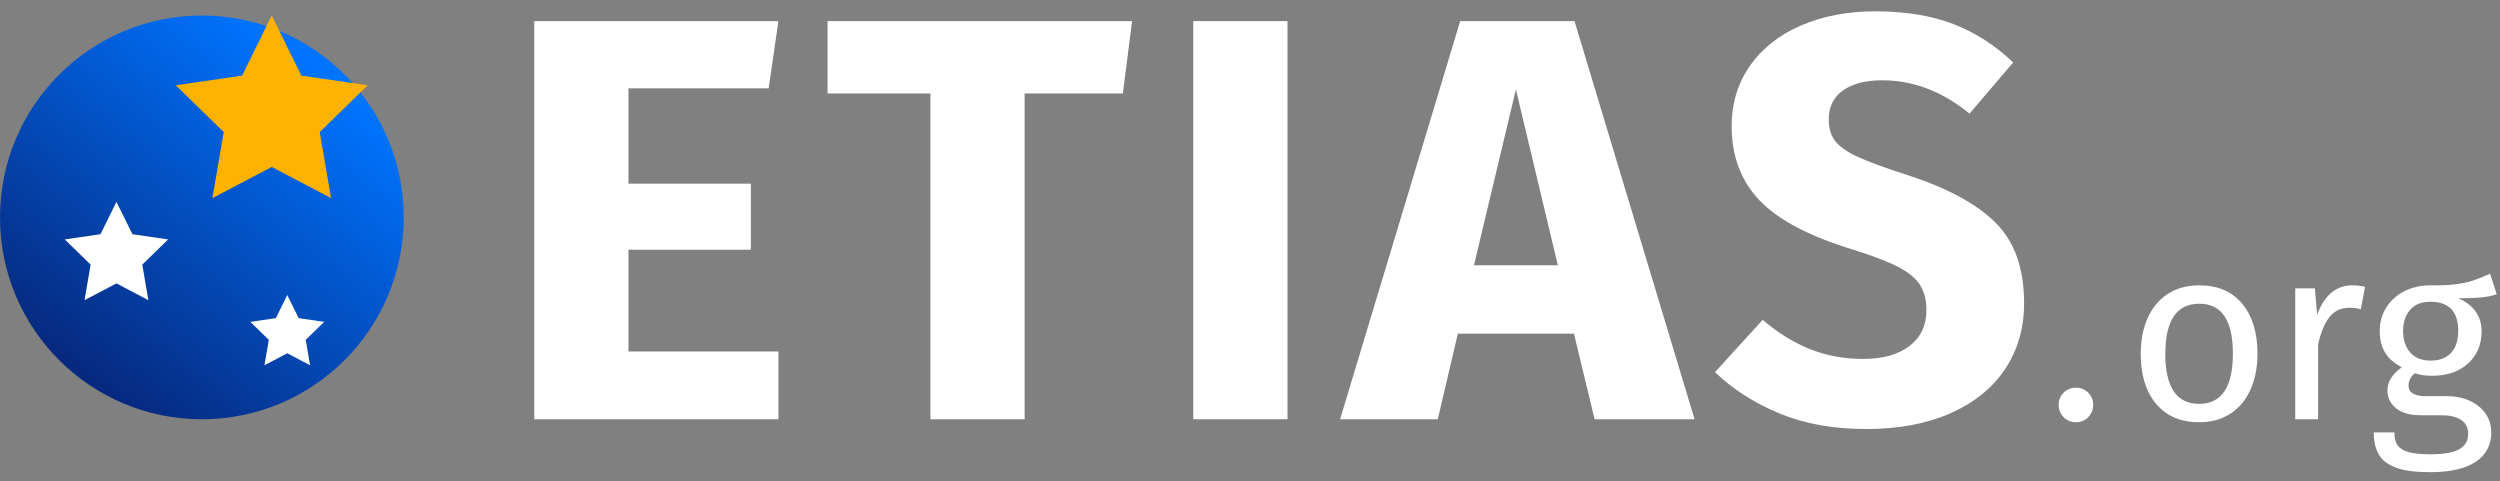 <?xml version="1.0" encoding="UTF-8"?>
<svg width="161px" height="31px" viewBox="0 0 161 31" version="1.1" xmlns="http://www.w3.org/2000/svg" xmlns:xlink="http://www.w3.org/1999/xlink">
    <rect x="0" y="0" width="161" height="31" fill="#808080" stroke="none"/>
    <!-- Generator: Sketch 63.1 (92452) - https://sketch.com -->
    <title>Logo</title>
    <desc>Created with Sketch.</desc>
    <defs>
        <linearGradient x1="79.288%" y1="13.693%" x2="20.546%" y2="88.71%" id="linearGradient-1">
            <stop stop-color="#0074FF" offset="0%"></stop>
            <stop stop-color="#06297F" offset="100%"></stop>
        </linearGradient>
    </defs>
    <g id="Logo" stroke="none" stroke-width="1" fill="none" fill-rule="evenodd">
        <g>
            <path d="M50.13,27 L50.13,22.634 L40.473,22.634 L40.473,16.085 L48.354,16.085 L48.354,11.83 L40.473,11.83 L40.473,5.688 L49.501,5.688 L50.13,1.359 L34.405,1.359 L34.405,27 L50.13,27 Z M65.986,27 L65.986,6.021 L72.313,6.021 L72.905,1.359 L53.295,1.359 L53.295,6.021 L59.918,6.021 L59.918,27 L65.986,27 Z M82.915,27 L82.915,1.359 L76.847,1.359 L76.847,27 L82.915,27 Z M92.592,27 L93.887,21.487 L101.361,21.487 L102.693,27 L109.131,27 L101.398,1.359 L94.035,1.359 L86.302,27 L92.592,27 Z M100.325,17.084 L94.923,17.084 L97.624,5.762 L100.325,17.084 Z M120.177,27.629 C122.274,27.629 124.087,27.29 125.616,26.611 C127.145,25.933 128.317,24.983 129.131,23.762 C129.945,22.541 130.352,21.129 130.352,19.526 C130.352,17.281 129.735,15.549 128.502,14.328 C127.269,13.107 125.345,12.077 122.73,11.238 C121.349,10.794 120.313,10.412 119.622,10.091 C118.931,9.77 118.45,9.431 118.179,9.073 C117.908,8.716 117.772,8.253 117.772,7.686 C117.772,6.872 118.08,6.249 118.697,5.817 C119.314,5.386 120.152,5.17 121.213,5.17 C123.211,5.17 125.086,5.885 126.837,7.316 L126.837,7.316 L129.649,4.023 C128.49,2.913 127.201,2.087 125.782,1.544 C124.364,1.001 122.693,0.73 120.769,0.73 C118.993,0.73 117.402,1.032 115.996,1.637 C114.59,2.241 113.492,3.104 112.703,4.226 C111.914,5.349 111.519,6.65 111.519,8.13 C111.519,10.054 112.117,11.645 113.314,12.903 C114.51,14.161 116.526,15.222 119.363,16.085 C120.621,16.48 121.583,16.85 122.249,17.195 C122.915,17.54 123.384,17.929 123.655,18.36 C123.926,18.792 124.062,19.329 124.062,19.97 C124.062,20.957 123.698,21.727 122.971,22.282 C122.243,22.837 121.25,23.115 119.992,23.115 C118.759,23.115 117.618,22.905 116.57,22.486 C115.521,22.067 114.504,21.438 113.517,20.599 L113.517,20.599 L110.446,23.966 C111.605,25.076 112.993,25.964 114.609,26.63 C116.224,27.296 118.08,27.629 120.177,27.629 Z M133.681,27.192 C134.001,27.192 134.268,27.083 134.481,26.864 C134.694,26.645 134.801,26.381 134.801,26.072 C134.801,25.763 134.694,25.501 134.481,25.288 C134.268,25.075 134.001,24.968 133.681,24.968 C133.372,24.968 133.11,25.075 132.897,25.288 C132.684,25.501 132.577,25.763 132.577,26.072 C132.577,26.381 132.684,26.645 132.897,26.864 C133.11,27.083 133.372,27.192 133.681,27.192 Z M141.622,27.192 C142.401,27.192 143.073,27.008 143.638,26.64 C144.204,26.272 144.636,25.755 144.934,25.088 C145.233,24.421 145.382,23.651 145.382,22.776 C145.382,21.421 145.054,20.349 144.398,19.56 C143.742,18.771 142.822,18.376 141.638,18.376 C140.849,18.376 140.172,18.56 139.606,18.928 C139.041,19.296 138.609,19.813 138.31,20.48 C138.012,21.147 137.862,21.917 137.862,22.792 C137.862,24.147 138.193,25.219 138.854,26.008 C139.516,26.797 140.438,27.192 141.622,27.192 Z M141.622,26.008 C140.172,26.008 139.446,24.936 139.446,22.792 C139.446,20.637 140.177,19.56 141.638,19.56 C143.078,19.56 143.798,20.632 143.798,22.776 C143.798,24.931 143.073,26.008 141.622,26.008 Z M149.286,27 L149.286,22.184 C149.468,21.373 149.718,20.776 150.038,20.392 C150.358,20.008 150.78,19.816 151.302,19.816 C151.537,19.816 151.782,19.848 152.038,19.912 L152.038,19.912 L152.31,18.472 C152.054,18.408 151.777,18.376 151.478,18.376 C150.966,18.376 150.518,18.536 150.134,18.856 C149.75,19.176 149.446,19.651 149.222,20.28 L149.222,20.28 L149.078,18.568 L147.814,18.568 L147.814,27 L149.286,27 Z M156.486,30.408 C157.777,30.408 158.758,30.187 159.43,29.744 C160.102,29.301 160.438,28.669 160.438,27.848 C160.438,27.4 160.318,27 160.078,26.648 C159.838,26.296 159.5,26.019 159.062,25.816 C158.625,25.613 158.124,25.512 157.558,25.512 L157.558,25.512 L156.214,25.512 C155.478,25.512 155.11,25.283 155.11,24.824 C155.11,24.675 155.148,24.528 155.222,24.384 C155.297,24.24 155.398,24.125 155.526,24.04 C155.857,24.147 156.214,24.2 156.598,24.2 C157.59,24.2 158.374,23.933 158.95,23.4 C159.526,22.867 159.814,22.179 159.814,21.336 C159.814,20.365 159.318,19.656 158.326,19.208 C158.881,19.208 159.35,19.192 159.734,19.16 C160.118,19.128 160.47,19.059 160.79,18.952 L160.79,18.952 L160.358,17.624 C159.932,17.816 159.572,17.963 159.278,18.064 C158.985,18.165 158.614,18.245 158.166,18.304 C157.718,18.363 157.164,18.387 156.502,18.376 C155.894,18.376 155.342,18.501 154.846,18.752 C154.35,19.003 153.961,19.352 153.678,19.8 C153.396,20.248 153.254,20.755 153.254,21.32 C153.254,21.864 153.369,22.325 153.598,22.704 C153.828,23.083 154.188,23.4 154.678,23.656 C154.38,23.859 154.15,24.088 153.99,24.344 C153.83,24.6 153.75,24.867 153.75,25.144 C153.75,25.603 153.934,25.984 154.302,26.288 C154.67,26.592 155.212,26.744 155.926,26.744 L155.926,26.744 L157.254,26.744 C157.788,26.744 158.204,26.845 158.502,27.048 C158.801,27.251 158.95,27.549 158.95,27.944 C158.95,28.381 158.761,28.709 158.382,28.928 C158.004,29.147 157.372,29.256 156.486,29.256 C155.878,29.256 155.409,29.205 155.078,29.104 C154.748,29.003 154.518,28.853 154.39,28.656 C154.262,28.459 154.198,28.189 154.198,27.848 L154.198,27.848 L152.87,27.848 C152.87,28.435 152.982,28.915 153.206,29.288 C153.43,29.661 153.806,29.941 154.334,30.128 C154.862,30.315 155.58,30.408 156.486,30.408 Z M156.534,23.224 C155.969,23.224 155.532,23.051 155.222,22.704 C154.913,22.357 154.758,21.896 154.758,21.32 C154.758,20.755 154.91,20.299 155.214,19.952 C155.518,19.605 155.948,19.432 156.502,19.432 C157.708,19.432 158.31,20.056 158.31,21.304 C158.31,21.912 158.158,22.384 157.854,22.72 C157.55,23.056 157.11,23.224 156.534,23.224 Z" id="ETIAS.org" fill="#FFFFFF" fill-rule="nonzero"></path>
            <circle id="Oval" fill="url(#linearGradient-1)" cx="13" cy="14" r="13"></circle>
            <g id="Star" transform="translate(4, 1)">
                <polygon fill="#FFB300" points="13.5 9.75 9.679 11.759 10.409 7.504 7.318 4.491 11.59 3.871 13.5 0 15.41 3.871 19.682 4.491 16.591 7.504 17.321 11.759"></polygon>
                <polygon id="Star-Copy" fill="#FFFFFF" points="3.5 17.25 1.443 18.332 1.836 16.041 0.171 14.418 2.471 14.084 3.5 12 4.529 14.084 6.829 14.418 5.164 16.041 5.557 18.332"></polygon>
                <polygon id="Star-Copy-2" fill="#FFFFFF" points="14.5 21.75 13.031 22.523 13.311 20.886 12.122 19.727 13.765 19.489 14.5 18 15.235 19.489 16.878 19.727 15.689 20.886 15.969 22.523"></polygon>
            </g>
        </g>
    </g>
</svg>